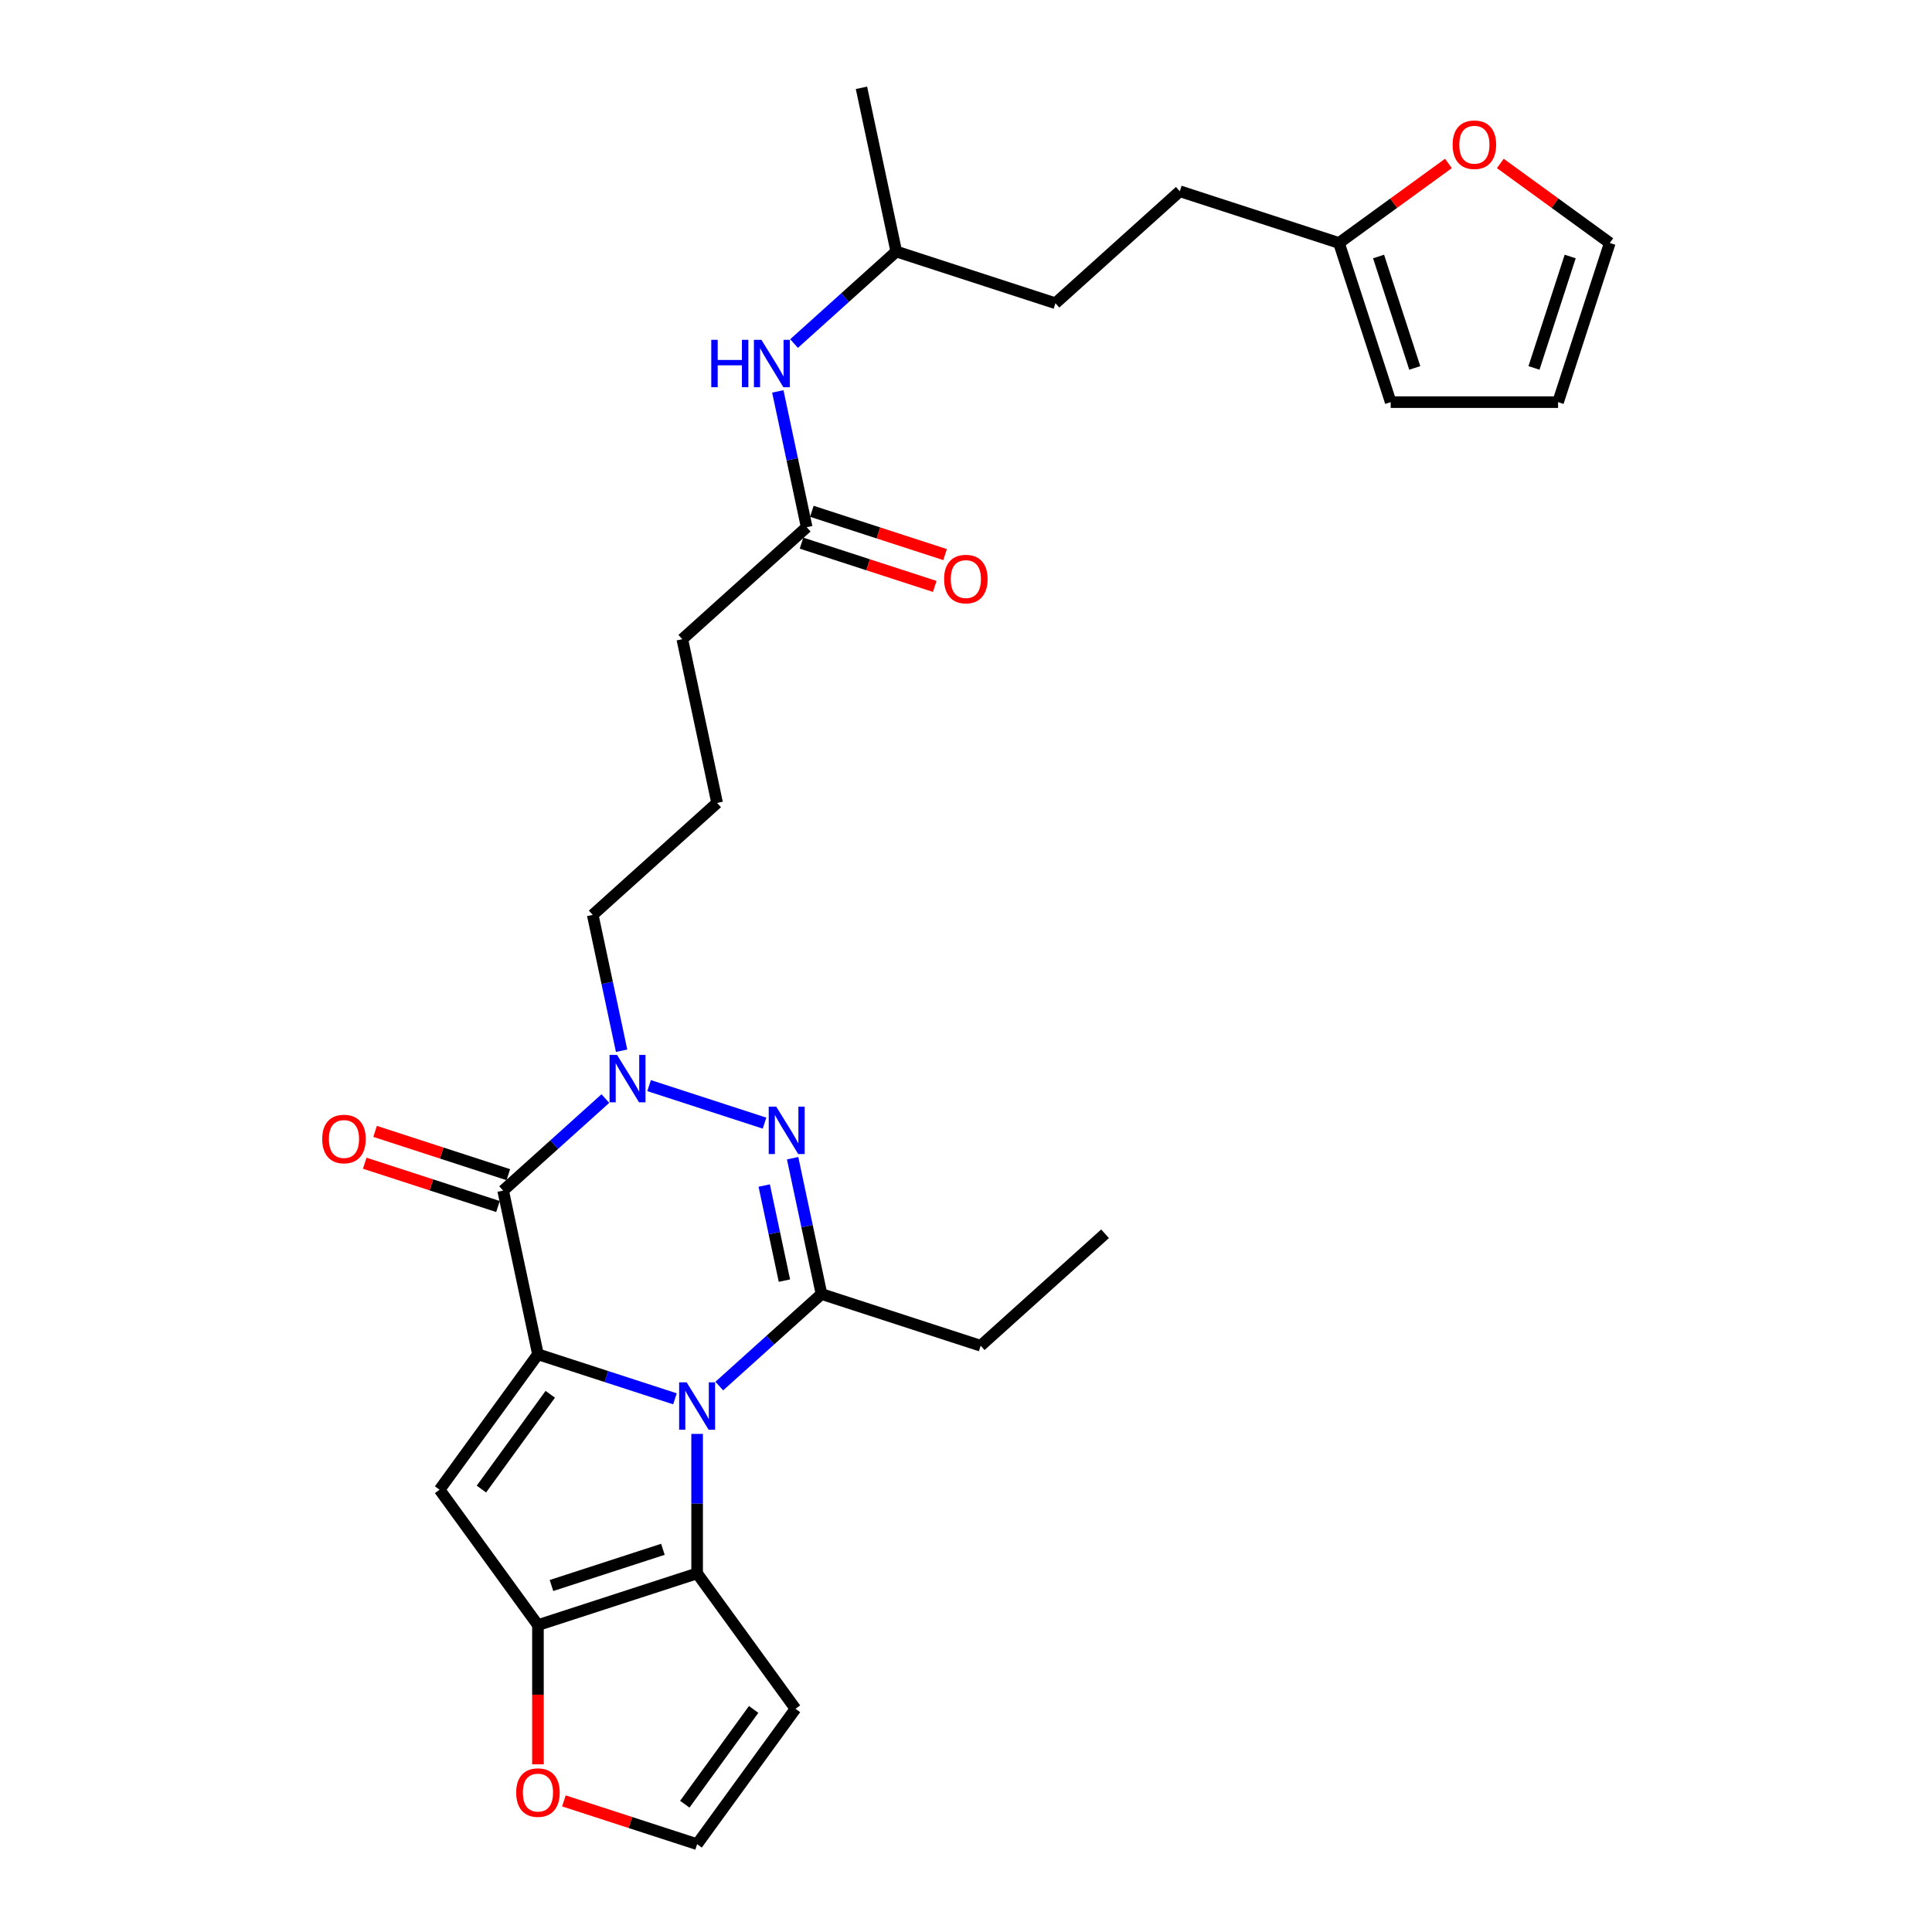 <?xml version='1.0' encoding='iso-8859-1'?>
<svg version='1.1' baseProfile='full'
              xmlns='http://www.w3.org/2000/svg'
                      xmlns:rdkit='http://www.rdkit.org/xml'
                      xmlns:xlink='http://www.w3.org/1999/xlink'
                  xml:space='preserve'
width='1000px' height='1000px' viewBox='0 0 1000 1000'>
<!-- END OF HEADER -->
<rect style='opacity:1.0;fill:#FFFFFF;stroke:none' width='1000' height='1000' x='0' y='0'> </rect>
<path class='bond-0' d='M 278.44,700.984 L 313.899,712.505' style='fill:none;fill-rule:evenodd;stroke:#000000;stroke-width:6px;stroke-linecap:butt;stroke-linejoin:miter;stroke-opacity:1' />
<path class='bond-0' d='M 313.899,712.505 L 349.358,724.026' style='fill:none;fill-rule:evenodd;stroke:#0000FF;stroke-width:6px;stroke-linecap:butt;stroke-linejoin:miter;stroke-opacity:1' />
<path class='bond-1' d='M 278.44,700.984 L 260.43,616.25' style='fill:none;fill-rule:evenodd;stroke:#000000;stroke-width:6px;stroke-linecap:butt;stroke-linejoin:miter;stroke-opacity:1' />
<path class='bond-4' d='M 278.44,700.984 L 227.522,771.066' style='fill:none;fill-rule:evenodd;stroke:#000000;stroke-width:6px;stroke-linecap:butt;stroke-linejoin:miter;stroke-opacity:1' />
<path class='bond-4' d='M 284.819,721.68 L 249.176,770.738' style='fill:none;fill-rule:evenodd;stroke:#000000;stroke-width:6px;stroke-linecap:butt;stroke-linejoin:miter;stroke-opacity:1' />
<path class='bond-2' d='M 372.297,717.426 L 398.75,693.607' style='fill:none;fill-rule:evenodd;stroke:#0000FF;stroke-width:6px;stroke-linecap:butt;stroke-linejoin:miter;stroke-opacity:1' />
<path class='bond-2' d='M 398.75,693.607 L 425.204,669.788' style='fill:none;fill-rule:evenodd;stroke:#000000;stroke-width:6px;stroke-linecap:butt;stroke-linejoin:miter;stroke-opacity:1' />
<path class='bond-6' d='M 360.827,742.185 L 360.827,778.283' style='fill:none;fill-rule:evenodd;stroke:#0000FF;stroke-width:6px;stroke-linecap:butt;stroke-linejoin:miter;stroke-opacity:1' />
<path class='bond-6' d='M 360.827,778.283 L 360.827,814.38' style='fill:none;fill-rule:evenodd;stroke:#000000;stroke-width:6px;stroke-linecap:butt;stroke-linejoin:miter;stroke-opacity:1' />
<path class='bond-5' d='M 260.43,616.25 L 286.883,592.431' style='fill:none;fill-rule:evenodd;stroke:#000000;stroke-width:6px;stroke-linecap:butt;stroke-linejoin:miter;stroke-opacity:1' />
<path class='bond-5' d='M 286.883,592.431 L 313.337,568.612' style='fill:none;fill-rule:evenodd;stroke:#0000FF;stroke-width:6px;stroke-linecap:butt;stroke-linejoin:miter;stroke-opacity:1' />
<path class='bond-11' d='M 263.106,608.011 L 228.626,596.808' style='fill:none;fill-rule:evenodd;stroke:#000000;stroke-width:6px;stroke-linecap:butt;stroke-linejoin:miter;stroke-opacity:1' />
<path class='bond-11' d='M 228.626,596.808 L 194.146,585.605' style='fill:none;fill-rule:evenodd;stroke:#FF0000;stroke-width:6px;stroke-linecap:butt;stroke-linejoin:miter;stroke-opacity:1' />
<path class='bond-11' d='M 257.753,624.488 L 223.273,613.285' style='fill:none;fill-rule:evenodd;stroke:#000000;stroke-width:6px;stroke-linecap:butt;stroke-linejoin:miter;stroke-opacity:1' />
<path class='bond-11' d='M 223.273,613.285 L 188.793,602.082' style='fill:none;fill-rule:evenodd;stroke:#FF0000;stroke-width:6px;stroke-linecap:butt;stroke-linejoin:miter;stroke-opacity:1' />
<path class='bond-21' d='M 425.204,669.788 L 507.591,696.557' style='fill:none;fill-rule:evenodd;stroke:#000000;stroke-width:6px;stroke-linecap:butt;stroke-linejoin:miter;stroke-opacity:1' />
<path class='bond-30' d='M 425.204,669.788 L 417.732,634.637' style='fill:none;fill-rule:evenodd;stroke:#000000;stroke-width:6px;stroke-linecap:butt;stroke-linejoin:miter;stroke-opacity:1' />
<path class='bond-30' d='M 417.732,634.637 L 410.261,599.486' style='fill:none;fill-rule:evenodd;stroke:#0000FF;stroke-width:6px;stroke-linecap:butt;stroke-linejoin:miter;stroke-opacity:1' />
<path class='bond-30' d='M 406.016,662.845 L 400.786,638.239' style='fill:none;fill-rule:evenodd;stroke:#000000;stroke-width:6px;stroke-linecap:butt;stroke-linejoin:miter;stroke-opacity:1' />
<path class='bond-30' d='M 400.786,638.239 L 395.555,613.634' style='fill:none;fill-rule:evenodd;stroke:#0000FF;stroke-width:6px;stroke-linecap:butt;stroke-linejoin:miter;stroke-opacity:1' />
<path class='bond-3' d='M 395.724,581.328 L 335.974,561.914' style='fill:none;fill-rule:evenodd;stroke:#0000FF;stroke-width:6px;stroke-linecap:butt;stroke-linejoin:miter;stroke-opacity:1' />
<path class='bond-7' d='M 227.522,771.066 L 278.44,841.149' style='fill:none;fill-rule:evenodd;stroke:#000000;stroke-width:6px;stroke-linecap:butt;stroke-linejoin:miter;stroke-opacity:1' />
<path class='bond-20' d='M 321.738,543.853 L 314.267,508.702' style='fill:none;fill-rule:evenodd;stroke:#0000FF;stroke-width:6px;stroke-linecap:butt;stroke-linejoin:miter;stroke-opacity:1' />
<path class='bond-20' d='M 314.267,508.702 L 306.795,473.551' style='fill:none;fill-rule:evenodd;stroke:#000000;stroke-width:6px;stroke-linecap:butt;stroke-linejoin:miter;stroke-opacity:1' />
<path class='bond-8' d='M 360.827,814.38 L 411.746,884.463' style='fill:none;fill-rule:evenodd;stroke:#000000;stroke-width:6px;stroke-linecap:butt;stroke-linejoin:miter;stroke-opacity:1' />
<path class='bond-29' d='M 360.827,814.38 L 278.44,841.149' style='fill:none;fill-rule:evenodd;stroke:#000000;stroke-width:6px;stroke-linecap:butt;stroke-linejoin:miter;stroke-opacity:1' />
<path class='bond-29' d='M 343.116,801.918 L 285.445,820.656' style='fill:none;fill-rule:evenodd;stroke:#000000;stroke-width:6px;stroke-linecap:butt;stroke-linejoin:miter;stroke-opacity:1' />
<path class='bond-9' d='M 278.44,841.149 L 278.44,877.177' style='fill:none;fill-rule:evenodd;stroke:#000000;stroke-width:6px;stroke-linecap:butt;stroke-linejoin:miter;stroke-opacity:1' />
<path class='bond-9' d='M 278.44,877.177 L 278.44,913.206' style='fill:none;fill-rule:evenodd;stroke:#FF0000;stroke-width:6px;stroke-linecap:butt;stroke-linejoin:miter;stroke-opacity:1' />
<path class='bond-31' d='M 411.746,884.463 L 360.827,954.545' style='fill:none;fill-rule:evenodd;stroke:#000000;stroke-width:6px;stroke-linecap:butt;stroke-linejoin:miter;stroke-opacity:1' />
<path class='bond-31' d='M 390.091,884.792 L 354.449,933.849' style='fill:none;fill-rule:evenodd;stroke:#000000;stroke-width:6px;stroke-linecap:butt;stroke-linejoin:miter;stroke-opacity:1' />
<path class='bond-10' d='M 291.867,932.139 L 326.347,943.342' style='fill:none;fill-rule:evenodd;stroke:#FF0000;stroke-width:6px;stroke-linecap:butt;stroke-linejoin:miter;stroke-opacity:1' />
<path class='bond-10' d='M 326.347,943.342 L 360.827,954.545' style='fill:none;fill-rule:evenodd;stroke:#000000;stroke-width:6px;stroke-linecap:butt;stroke-linejoin:miter;stroke-opacity:1' />
<path class='bond-12' d='M 693.054,125.762 L 610.667,98.993' style='fill:none;fill-rule:evenodd;stroke:#000000;stroke-width:6px;stroke-linecap:butt;stroke-linejoin:miter;stroke-opacity:1' />
<path class='bond-14' d='M 693.054,125.762 L 721.381,105.181' style='fill:none;fill-rule:evenodd;stroke:#000000;stroke-width:6px;stroke-linecap:butt;stroke-linejoin:miter;stroke-opacity:1' />
<path class='bond-14' d='M 721.381,105.181 L 749.709,84.6' style='fill:none;fill-rule:evenodd;stroke:#FF0000;stroke-width:6px;stroke-linecap:butt;stroke-linejoin:miter;stroke-opacity:1' />
<path class='bond-16' d='M 693.054,125.762 L 719.823,208.149' style='fill:none;fill-rule:evenodd;stroke:#000000;stroke-width:6px;stroke-linecap:butt;stroke-linejoin:miter;stroke-opacity:1' />
<path class='bond-16' d='M 713.547,132.766 L 732.285,190.437' style='fill:none;fill-rule:evenodd;stroke:#000000;stroke-width:6px;stroke-linecap:butt;stroke-linejoin:miter;stroke-opacity:1' />
<path class='bond-13' d='M 417.537,272.887 L 353.161,330.852' style='fill:none;fill-rule:evenodd;stroke:#000000;stroke-width:6px;stroke-linecap:butt;stroke-linejoin:miter;stroke-opacity:1' />
<path class='bond-15' d='M 417.537,272.887 L 410.066,237.736' style='fill:none;fill-rule:evenodd;stroke:#000000;stroke-width:6px;stroke-linecap:butt;stroke-linejoin:miter;stroke-opacity:1' />
<path class='bond-15' d='M 410.066,237.736 L 402.594,202.585' style='fill:none;fill-rule:evenodd;stroke:#0000FF;stroke-width:6px;stroke-linecap:butt;stroke-linejoin:miter;stroke-opacity:1' />
<path class='bond-19' d='M 414.86,281.126 L 449.34,292.329' style='fill:none;fill-rule:evenodd;stroke:#000000;stroke-width:6px;stroke-linecap:butt;stroke-linejoin:miter;stroke-opacity:1' />
<path class='bond-19' d='M 449.34,292.329 L 483.82,303.533' style='fill:none;fill-rule:evenodd;stroke:#FF0000;stroke-width:6px;stroke-linecap:butt;stroke-linejoin:miter;stroke-opacity:1' />
<path class='bond-19' d='M 420.214,264.649 L 454.694,275.852' style='fill:none;fill-rule:evenodd;stroke:#000000;stroke-width:6px;stroke-linecap:butt;stroke-linejoin:miter;stroke-opacity:1' />
<path class='bond-19' d='M 454.694,275.852 L 489.174,287.055' style='fill:none;fill-rule:evenodd;stroke:#FF0000;stroke-width:6px;stroke-linecap:butt;stroke-linejoin:miter;stroke-opacity:1' />
<path class='bond-17' d='M 776.564,84.6 L 804.891,105.181' style='fill:none;fill-rule:evenodd;stroke:#FF0000;stroke-width:6px;stroke-linecap:butt;stroke-linejoin:miter;stroke-opacity:1' />
<path class='bond-17' d='M 804.891,105.181 L 833.219,125.762' style='fill:none;fill-rule:evenodd;stroke:#000000;stroke-width:6px;stroke-linecap:butt;stroke-linejoin:miter;stroke-opacity:1' />
<path class='bond-24' d='M 410.996,177.826 L 437.449,154.007' style='fill:none;fill-rule:evenodd;stroke:#0000FF;stroke-width:6px;stroke-linecap:butt;stroke-linejoin:miter;stroke-opacity:1' />
<path class='bond-24' d='M 437.449,154.007 L 463.903,130.189' style='fill:none;fill-rule:evenodd;stroke:#000000;stroke-width:6px;stroke-linecap:butt;stroke-linejoin:miter;stroke-opacity:1' />
<path class='bond-18' d='M 719.823,208.149 L 806.45,208.149' style='fill:none;fill-rule:evenodd;stroke:#000000;stroke-width:6px;stroke-linecap:butt;stroke-linejoin:miter;stroke-opacity:1' />
<path class='bond-32' d='M 833.219,125.762 L 806.45,208.149' style='fill:none;fill-rule:evenodd;stroke:#000000;stroke-width:6px;stroke-linecap:butt;stroke-linejoin:miter;stroke-opacity:1' />
<path class='bond-32' d='M 812.726,132.766 L 793.988,190.437' style='fill:none;fill-rule:evenodd;stroke:#000000;stroke-width:6px;stroke-linecap:butt;stroke-linejoin:miter;stroke-opacity:1' />
<path class='bond-25' d='M 306.795,473.551 L 371.172,415.586' style='fill:none;fill-rule:evenodd;stroke:#000000;stroke-width:6px;stroke-linecap:butt;stroke-linejoin:miter;stroke-opacity:1' />
<path class='bond-27' d='M 507.591,696.557 L 571.968,638.593' style='fill:none;fill-rule:evenodd;stroke:#000000;stroke-width:6px;stroke-linecap:butt;stroke-linejoin:miter;stroke-opacity:1' />
<path class='bond-22' d='M 610.667,98.993 L 546.29,156.958' style='fill:none;fill-rule:evenodd;stroke:#000000;stroke-width:6px;stroke-linecap:butt;stroke-linejoin:miter;stroke-opacity:1' />
<path class='bond-23' d='M 546.29,156.958 L 463.903,130.189' style='fill:none;fill-rule:evenodd;stroke:#000000;stroke-width:6px;stroke-linecap:butt;stroke-linejoin:miter;stroke-opacity:1' />
<path class='bond-28' d='M 463.903,130.189 L 445.892,45.455' style='fill:none;fill-rule:evenodd;stroke:#000000;stroke-width:6px;stroke-linecap:butt;stroke-linejoin:miter;stroke-opacity:1' />
<path class='bond-26' d='M 371.172,415.586 L 353.161,330.852' style='fill:none;fill-rule:evenodd;stroke:#000000;stroke-width:6px;stroke-linecap:butt;stroke-linejoin:miter;stroke-opacity:1' />
<path  class='atom-1' d='M 355.405 715.487
L 363.444 728.481
Q 364.241 729.763, 365.523 732.084
Q 366.805 734.406, 366.874 734.545
L 366.874 715.487
L 370.131 715.487
L 370.131 740.019
L 366.77 740.019
L 358.142 725.813
Q 357.137 724.149, 356.063 722.243
Q 355.023 720.338, 354.712 719.749
L 354.712 740.019
L 351.524 740.019
L 351.524 715.487
L 355.405 715.487
' fill='#0000FF'/>
<path  class='atom-4' d='M 401.77 572.788
L 409.809 585.782
Q 410.606 587.064, 411.888 589.386
Q 413.17 591.707, 413.24 591.846
L 413.24 572.788
L 416.497 572.788
L 416.497 597.321
L 413.136 597.321
L 404.508 583.114
Q 403.503 581.45, 402.429 579.545
Q 401.389 577.639, 401.077 577.05
L 401.077 597.321
L 397.889 597.321
L 397.889 572.788
L 401.77 572.788
' fill='#0000FF'/>
<path  class='atom-6' d='M 319.383 546.019
L 327.422 559.013
Q 328.219 560.295, 329.501 562.616
Q 330.783 564.938, 330.853 565.077
L 330.853 546.019
L 334.11 546.019
L 334.11 570.551
L 330.749 570.551
L 322.121 556.345
Q 321.116 554.681, 320.041 552.775
Q 319.002 550.87, 318.69 550.281
L 318.69 570.551
L 315.502 570.551
L 315.502 546.019
L 319.383 546.019
' fill='#0000FF'/>
<path  class='atom-10' d='M 267.179 927.846
Q 267.179 921.955, 270.089 918.663
Q 273 915.371, 278.44 915.371
Q 283.88 915.371, 286.791 918.663
Q 289.702 921.955, 289.702 927.846
Q 289.702 933.805, 286.756 937.201
Q 283.811 940.562, 278.44 940.562
Q 273.035 940.562, 270.089 937.201
Q 267.179 933.84, 267.179 927.846
M 278.44 937.79
Q 282.183 937.79, 284.192 935.295
Q 286.237 932.766, 286.237 927.846
Q 286.237 923.029, 284.192 920.604
Q 282.183 918.143, 278.44 918.143
Q 274.698 918.143, 272.654 920.569
Q 270.644 922.994, 270.644 927.846
Q 270.644 932.801, 272.654 935.295
Q 274.698 937.79, 278.44 937.79
' fill='#FF0000'/>
<path  class='atom-12' d='M 166.781 589.55
Q 166.781 583.659, 169.691 580.367
Q 172.602 577.076, 178.042 577.076
Q 183.483 577.076, 186.393 580.367
Q 189.304 583.659, 189.304 589.55
Q 189.304 595.51, 186.359 598.906
Q 183.413 602.267, 178.042 602.267
Q 172.637 602.267, 169.691 598.906
Q 166.781 595.544, 166.781 589.55
M 178.042 599.495
Q 181.785 599.495, 183.794 597
Q 185.839 594.47, 185.839 589.55
Q 185.839 584.733, 183.794 582.308
Q 181.785 579.848, 178.042 579.848
Q 174.3 579.848, 172.256 582.273
Q 170.246 584.699, 170.246 589.55
Q 170.246 594.505, 172.256 597
Q 174.3 599.495, 178.042 599.495
' fill='#FF0000'/>
<path  class='atom-15' d='M 751.875 74.913
Q 751.875 69.023, 754.786 65.731
Q 757.696 62.439, 763.136 62.439
Q 768.577 62.439, 771.487 65.731
Q 774.398 69.023, 774.398 74.913
Q 774.398 80.873, 771.453 84.269
Q 768.507 87.63, 763.136 87.63
Q 757.731 87.63, 754.786 84.269
Q 751.875 80.908, 751.875 74.913
M 763.136 84.858
Q 766.879 84.858, 768.888 82.363
Q 770.933 79.834, 770.933 74.913
Q 770.933 70.097, 768.888 67.671
Q 766.879 65.211, 763.136 65.211
Q 759.394 65.211, 757.35 67.637
Q 755.34 70.062, 755.34 74.913
Q 755.34 79.868, 757.35 82.363
Q 759.394 84.858, 763.136 84.858
' fill='#FF0000'/>
<path  class='atom-16' d='M 368.15 175.887
L 371.477 175.887
L 371.477 186.317
L 384.02 186.317
L 384.02 175.887
L 387.347 175.887
L 387.347 200.42
L 384.02 200.42
L 384.02 189.089
L 371.477 189.089
L 371.477 200.42
L 368.15 200.42
L 368.15 175.887
' fill='#0000FF'/>
<path  class='atom-16' d='M 394.104 175.887
L 402.143 188.881
Q 402.94 190.163, 404.222 192.485
Q 405.504 194.806, 405.573 194.945
L 405.573 175.887
L 408.83 175.887
L 408.83 200.42
L 405.469 200.42
L 396.841 186.213
Q 395.836 184.55, 394.762 182.644
Q 393.722 180.738, 393.411 180.149
L 393.411 200.42
L 390.223 200.42
L 390.223 175.887
L 394.104 175.887
' fill='#0000FF'/>
<path  class='atom-20' d='M 488.663 299.726
Q 488.663 293.835, 491.574 290.543
Q 494.484 287.252, 499.924 287.252
Q 505.365 287.252, 508.275 290.543
Q 511.186 293.835, 511.186 299.726
Q 511.186 305.686, 508.241 309.082
Q 505.295 312.443, 499.924 312.443
Q 494.519 312.443, 491.574 309.082
Q 488.663 305.72, 488.663 299.726
M 499.924 309.671
Q 503.667 309.671, 505.676 307.176
Q 507.721 304.646, 507.721 299.726
Q 507.721 294.909, 505.676 292.484
Q 503.667 290.024, 499.924 290.024
Q 496.182 290.024, 494.138 292.449
Q 492.128 294.875, 492.128 299.726
Q 492.128 304.681, 494.138 307.176
Q 496.182 309.671, 499.924 309.671
' fill='#FF0000'/>
</svg>
